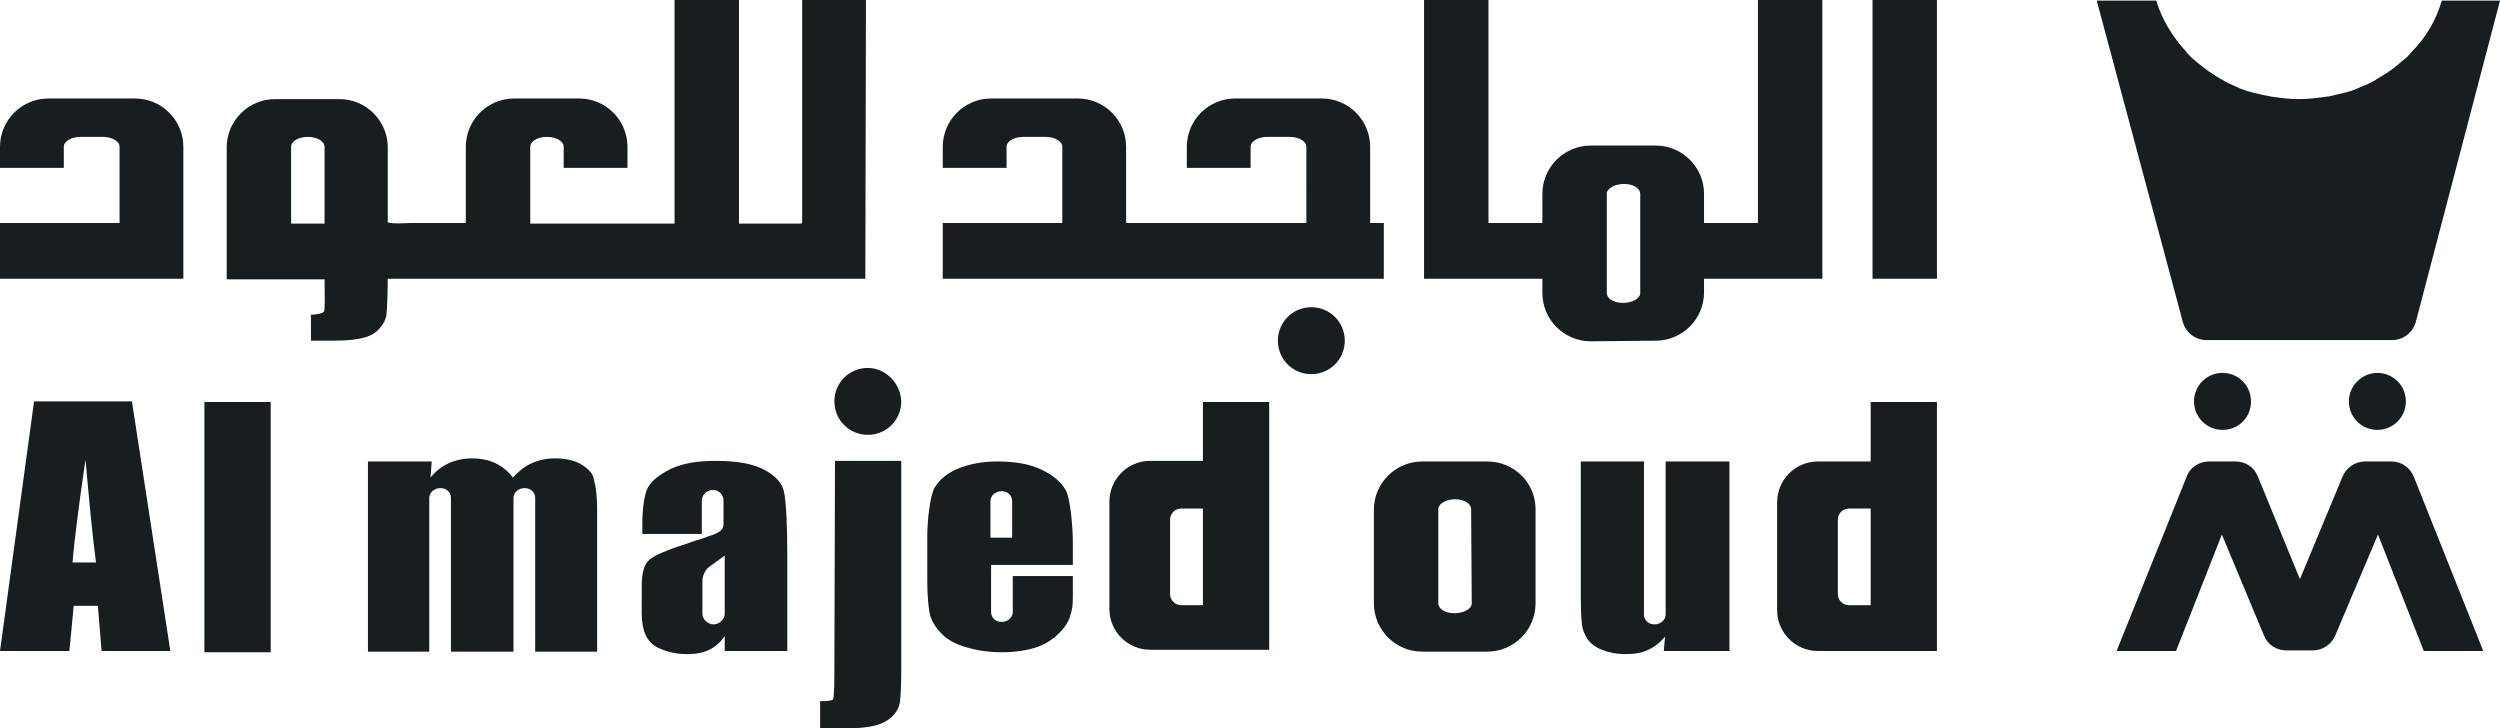 <?xml version="1.0" encoding="UTF-8"?> <svg xmlns="http://www.w3.org/2000/svg" xmlns:xlink="http://www.w3.org/1999/xlink" version="1.1" id="Layer_1" x="0px" y="0px" viewBox="0 0 403.6 117.6" style="enable-background:new 0 0 403.6 117.6;" xml:space="preserve"> <style type="text/css"> .st0{fill:#181D20;} </style> <g> <path class="st0" d="M341.7,105.1h9.6l7.4-18.8l6.8,16.3c0.6,1.5,2,2.4,3.6,2.4h4.3c1.6,0,3-1,3.6-2.4l6.9-16.3l7.4,18.8h9.6 L389.7,77c-0.6-1.5-2-2.5-3.6-2.5h-4.3c-1.6,0-3,1-3.6,2.4l-6.9,16.6l-6.8-16.6c-0.6-1.5-2-2.4-3.6-2.4h-4.3c-1.6,0-3.1,1-3.6,2.5 L341.7,105.1z"></path> <path class="st0" d="M388.4,64.8c0-2.6-2.1-4.6-4.6-4.6s-4.6,2.1-4.6,4.6c0,2.6,2.1,4.6,4.6,4.6S388.4,67.4,388.4,64.8"></path> <path class="st0" d="M363.4,64.8c0-2.6-2.1-4.6-4.6-4.6c-2.6,0-4.6,2.1-4.6,4.6c0,2.6,2.1,4.6,4.6,4.6 C361.4,69.4,363.4,67.4,363.4,64.8"></path> <path class="st0" d="M394.2,0.1c-0.9,3.1-2.5,5.9-4.8,8.2c-0.3,0.3-0.5,0.6-0.8,0.9c-0.6,0.5-1.2,1-1.8,1.5 c-0.5,0.4-0.9,0.7-1.5,1.1c-0.6,0.4-1.2,0.7-1.8,1.1c-0.6,0.4-1.3,0.7-2,1c-0.6,0.2-1.1,0.5-1.7,0.7c-0.9,0.3-1.8,0.5-2.7,0.7 c-0.5,0.1-1,0.3-1.5,0.3c-1.4,0.2-2.9,0.4-4.5,0.4c-1.5,0-3-0.2-4.4-0.4c-0.5-0.1-1-0.2-1.5-0.3c-0.9-0.2-1.8-0.4-2.7-0.7 c-0.6-0.2-1.1-0.4-1.7-0.7c-0.7-0.3-1.4-0.6-2-1c-0.6-0.3-1.2-0.7-1.8-1.1c-0.5-0.3-1-0.7-1.5-1.1c-0.6-0.5-1.2-0.9-1.8-1.5 c-0.3-0.3-0.6-0.6-0.8-0.9c-2.2-2.4-3.9-5.2-4.8-8.2h-9.6L352.4,52c0.5,1.7,2,2.9,3.8,2.9h30c1.8,0,3.3-1.2,3.8-2.9l13.6-51.9 C403.6,0.1,394.2,0.1,394.2,0.1z"></path> <path class="st0" d="M194.2,97.7h-3.5c-1,0-1.8-0.8-1.8-1.8v-12c0-1,0.8-1.8,1.8-1.8h3.5V97.7z M204.9,64.9h-10.7v9.5h-8.5 c-3.7,0-6.6,3-6.6,6.6v17.3c0,3.7,3,6.6,6.6,6.6h19.2V74.4l0,0V64.9z M117,99.1c0,0.9-0.9,1.7-1.8,1.7c-0.9,0-1.8-0.8-1.8-1.7v-5 v-0.3c0-0.5,0.2-1.6,1.1-2.3l2.5-1.8V99.1z M123.5,75.9c-1.8-1-4.4-1.5-8-1.5c-2.9,0-5.3,0.4-7.2,1.3c-1.8,0.9-3.1,1.9-3.7,3 c-0.6,1.1-0.9,3.6-0.9,5.7v1.8h9.6v-5.4c0-0.9,0.8-1.7,1.8-1.7s1.7,0.8,1.7,1.7v3.9c0,1.2-1.6,1.6-2.5,1.9 c-0.7,0.3-1.4,0.5-2.1,0.7c-0.5,0.2-0.9,0.3-1.4,0.5c-3.2,1-5.2,1.9-6,2.6s-1.2,2.1-1.2,4.2V99c0,2.8,0.8,4.5,2.3,5.4 c1.5,0.8,3.2,1.2,5,1.2c1.4,0,2.6-0.2,3.6-0.7s1.8-1.2,2.5-2.2v2.4h10.1V89.3c0-4.5-0.2-8.3-0.5-9.7 C126.4,78.1,125.3,76.9,123.5,75.9 M268.9,99.2c0,0.9-0.8,1.6-1.8,1.6s-1.7-0.7-1.7-1.6V74.5h-10.2v21.7c0,2.3,0.1,3.9,0.2,4.7 c0.1,0.8,0.4,1.5,0.9,2.3c0.5,0.7,1.3,1.3,2.3,1.7c1,0.4,2.3,0.7,3.9,0.7c1.4,0,2.6-0.2,3.6-0.7c1.1-0.5,1.9-1.2,2.7-2.1l-0.2,2.3 h10.6V74.5h-10.3V99.2z M93.9,75c-1.2-0.7-2.6-1-4.4-1c-1.3,0-2.6,0.3-3.7,0.8c-1.1,0.5-2.1,1.3-3,2.3C81.2,75,79,74,76.2,74 c-1.4,0-2.7,0.3-3.8,0.8c-1.1,0.5-2.1,1.3-2.9,2.3l0.2-2.6H59.4v30.7h9.9V80.4c0-0.9,0.8-1.6,1.8-1.6s1.7,0.7,1.7,1.6v24.8h10.1 V80.4c0-0.9,0.8-1.6,1.8-1.6s1.7,0.7,1.7,1.6v24.8h10V82.3c0-2.2-0.2-3.8-0.5-4.8C95.8,76.5,95,75.7,93.9,75 M163.4,86.8h-3.5v-5.9 c0-0.9,0.8-1.6,1.8-1.6s1.7,0.7,1.7,1.6V86.8z M168.1,75.8c-1.9-0.9-4.2-1.3-7.1-1.3c-2.4,0-4.4,0.4-6.2,1.1 c-1.8,0.7-3.1,1.8-3.9,3.1c-0.8,1.4-1.2,5.5-1.2,7.9V94c0,2,0.2,4.5,0.5,5.5c0.4,1.1,1,2,1.9,2.9s2.2,1.6,3.9,2.1 c1.7,0.5,3.6,0.8,5.7,0.8c2.2,0,4.1-0.3,5.6-0.8s2.7-1.3,3.7-2.3s1.6-2,1.8-2.9c0.3-0.9,0.4-1.4,0.4-3.1V93h-9.7l0,0v5.8 c0,0.9-0.8,1.6-1.8,1.6s-1.7-0.7-1.7-1.6V93v-0.7v-1.1h1.1h12.1v-3.6c0-2.6-0.4-6.9-1.1-8.4C171.3,77.8,170,76.7,168.1,75.8 M237.6,97.4c0,0.9-1.3,1.6-2.8,1.6s-2.6-0.7-2.6-1.6V82.2c0-0.9,1.3-1.6,2.7-1.6c1.5,0,2.6,0.7,2.6,1.6L237.6,97.4L237.6,97.4z M240.1,74.5h-10.5c-4.3,0-7.8,3.5-7.8,7.8v15.1c0,4.3,3.5,7.8,7.8,7.8h10.5c4.3,0,7.8-3.5,7.8-7.8V82.2 C247.9,77.9,244.4,74.5,240.1,74.5 M302,97.7h-3.5c-1,0-1.8-0.8-1.8-1.8v-12c0-1,0.8-1.8,1.8-1.8h3.5V97.7z M312.7,64.9H302v9.6 h-8.5c-3.7,0-6.6,3-6.6,6.6v17.4c0,3.7,3,6.6,6.6,6.6h19.2V74.5V64.9z M140.1,59.4c-3,0-5.4,2.4-5.4,5.4c0,3,2.4,5.4,5.4,5.4 s5.4-2.4,5.4-5.4C145.4,61.9,143,59.4,140.1,59.4 M134.7,108.8c0,2.5-0.1,3.9-0.2,4.1c-0.2,0.2-0.8,0.3-2.1,0.3v4.4h4 c2.2,0,3.9-0.2,5-0.5s2-0.8,2.7-1.5c0.7-0.7,1.1-1.5,1.2-2.4c0.1-0.9,0.2-2.6,0.2-5.1V74.4h-10.7L134.7,108.8L134.7,108.8z M33,105.3h10.7V64.9H33V105.3z M11.7,90.8c0.3-3.5,1-9.1,2.1-16.6c0.6,6.6,1.1,12.2,1.7,16.6H11.7z M5.5,64.8L0,105.1h11.2 l0.7-7.3h3.9l0.6,7.3h11.1l-6.2-40.3H5.5z M21.8,15.9h-14c-4.3,0-7.8,3.5-7.8,7.8v3.4h10.3v-3.4c0-0.9,1.2-1.6,2.7-1.6h3.6 c1.5,0,2.7,0.7,2.7,1.6V36H0v9h29.6V23.7C29.6,19.4,26.1,15.9,21.8,15.9 M259.4,31.3c0-0.9,1.3-1.6,2.8-1.6s2.6,0.7,2.6,1.6v16 c0,0.9-1.3,1.6-2.8,1.6s-2.6-0.7-2.6-1.6V31.3z M267.3,55c4.3,0,7.8-3.5,7.8-7.8V45h19.1v-1.9V36V0h-10.4v36h-8.7v-4.7 c0-4.3-3.5-7.8-7.8-7.8h-10.5c-4.3,0-7.8,3.5-7.8,7.8V36h-8.7V0h-10.4v36v7.1V45H249v2.3c0,4.3,3.5,7.8,7.8,7.8L267.3,55L267.3,55z M223.4,36h-2.2V23.7c0-4.3-3.5-7.8-7.8-7.8h-14c-4.3,0-7.8,3.5-7.8,7.8v3.4h10.3v-3.4c0-0.9,1.2-1.6,2.7-1.6h3.6 c1.5,0,2.7,0.7,2.7,1.6V36h-19.3h-9.8V23.7c0-4.3-3.5-7.8-7.8-7.8h-14c-4.3,0-7.8,3.5-7.8,7.8v3.4h10.3v-3.4c0-0.9,1.2-1.6,2.7-1.6 h3.6c1.5,0,2.7,0.7,2.7,1.6V36h-19.3v9h29.6h9.8h29.6h2.2L223.4,36L223.4,36z M312.7,0h-10.4v45h10.4V0z M211.7,49.6 c-3,0-5.4,2.4-5.4,5.4s2.4,5.4,5.4,5.4s5.4-2.4,5.4-5.4C217.1,52,214.7,49.6,211.7,49.6 M52.4,36.1H47V23.7c0-0.9,1.2-1.6,2.7-1.6 s2.7,0.7,2.7,1.6C52.4,23.7,52.4,36.1,52.4,36.1z M139.8,0h-10.3v36h-0.1v0.1h-10.1V0h-10.4v36.1h-7.7H90.9h-0.8h-4.5V23.7 c0-0.9,1.2-1.6,2.7-1.6s2.7,0.7,2.7,1.6v3.4h10.3v-3.4c0-4.3-3.5-7.8-7.8-7.8H83c-4.3,0-7.8,3.5-7.8,7.8V36h-0.1h-8.6 c-1.2,0-2.8,0.2-3.9-0.1V24.6v-0.8c0-4.3-3.5-7.8-7.8-7.8H44.4c-4.3,0-7.8,3.5-7.8,7.8v21.3h-0.1h0.1h15.8c0,2.3,0.1,5-0.1,5.2 c-0.1,0.2-0.9,0.5-2.1,0.5V55H54c2.1,0,3.7-0.2,4.8-0.5c1.1-0.3,1.9-0.8,2.5-1.5s1-1.4,1.1-2.3c0.1-0.8,0.2-3.7,0.2-5.7l0,0h12.5 h26.1h38.5L139.8,0L139.8,0z"></path> </g> </svg> 